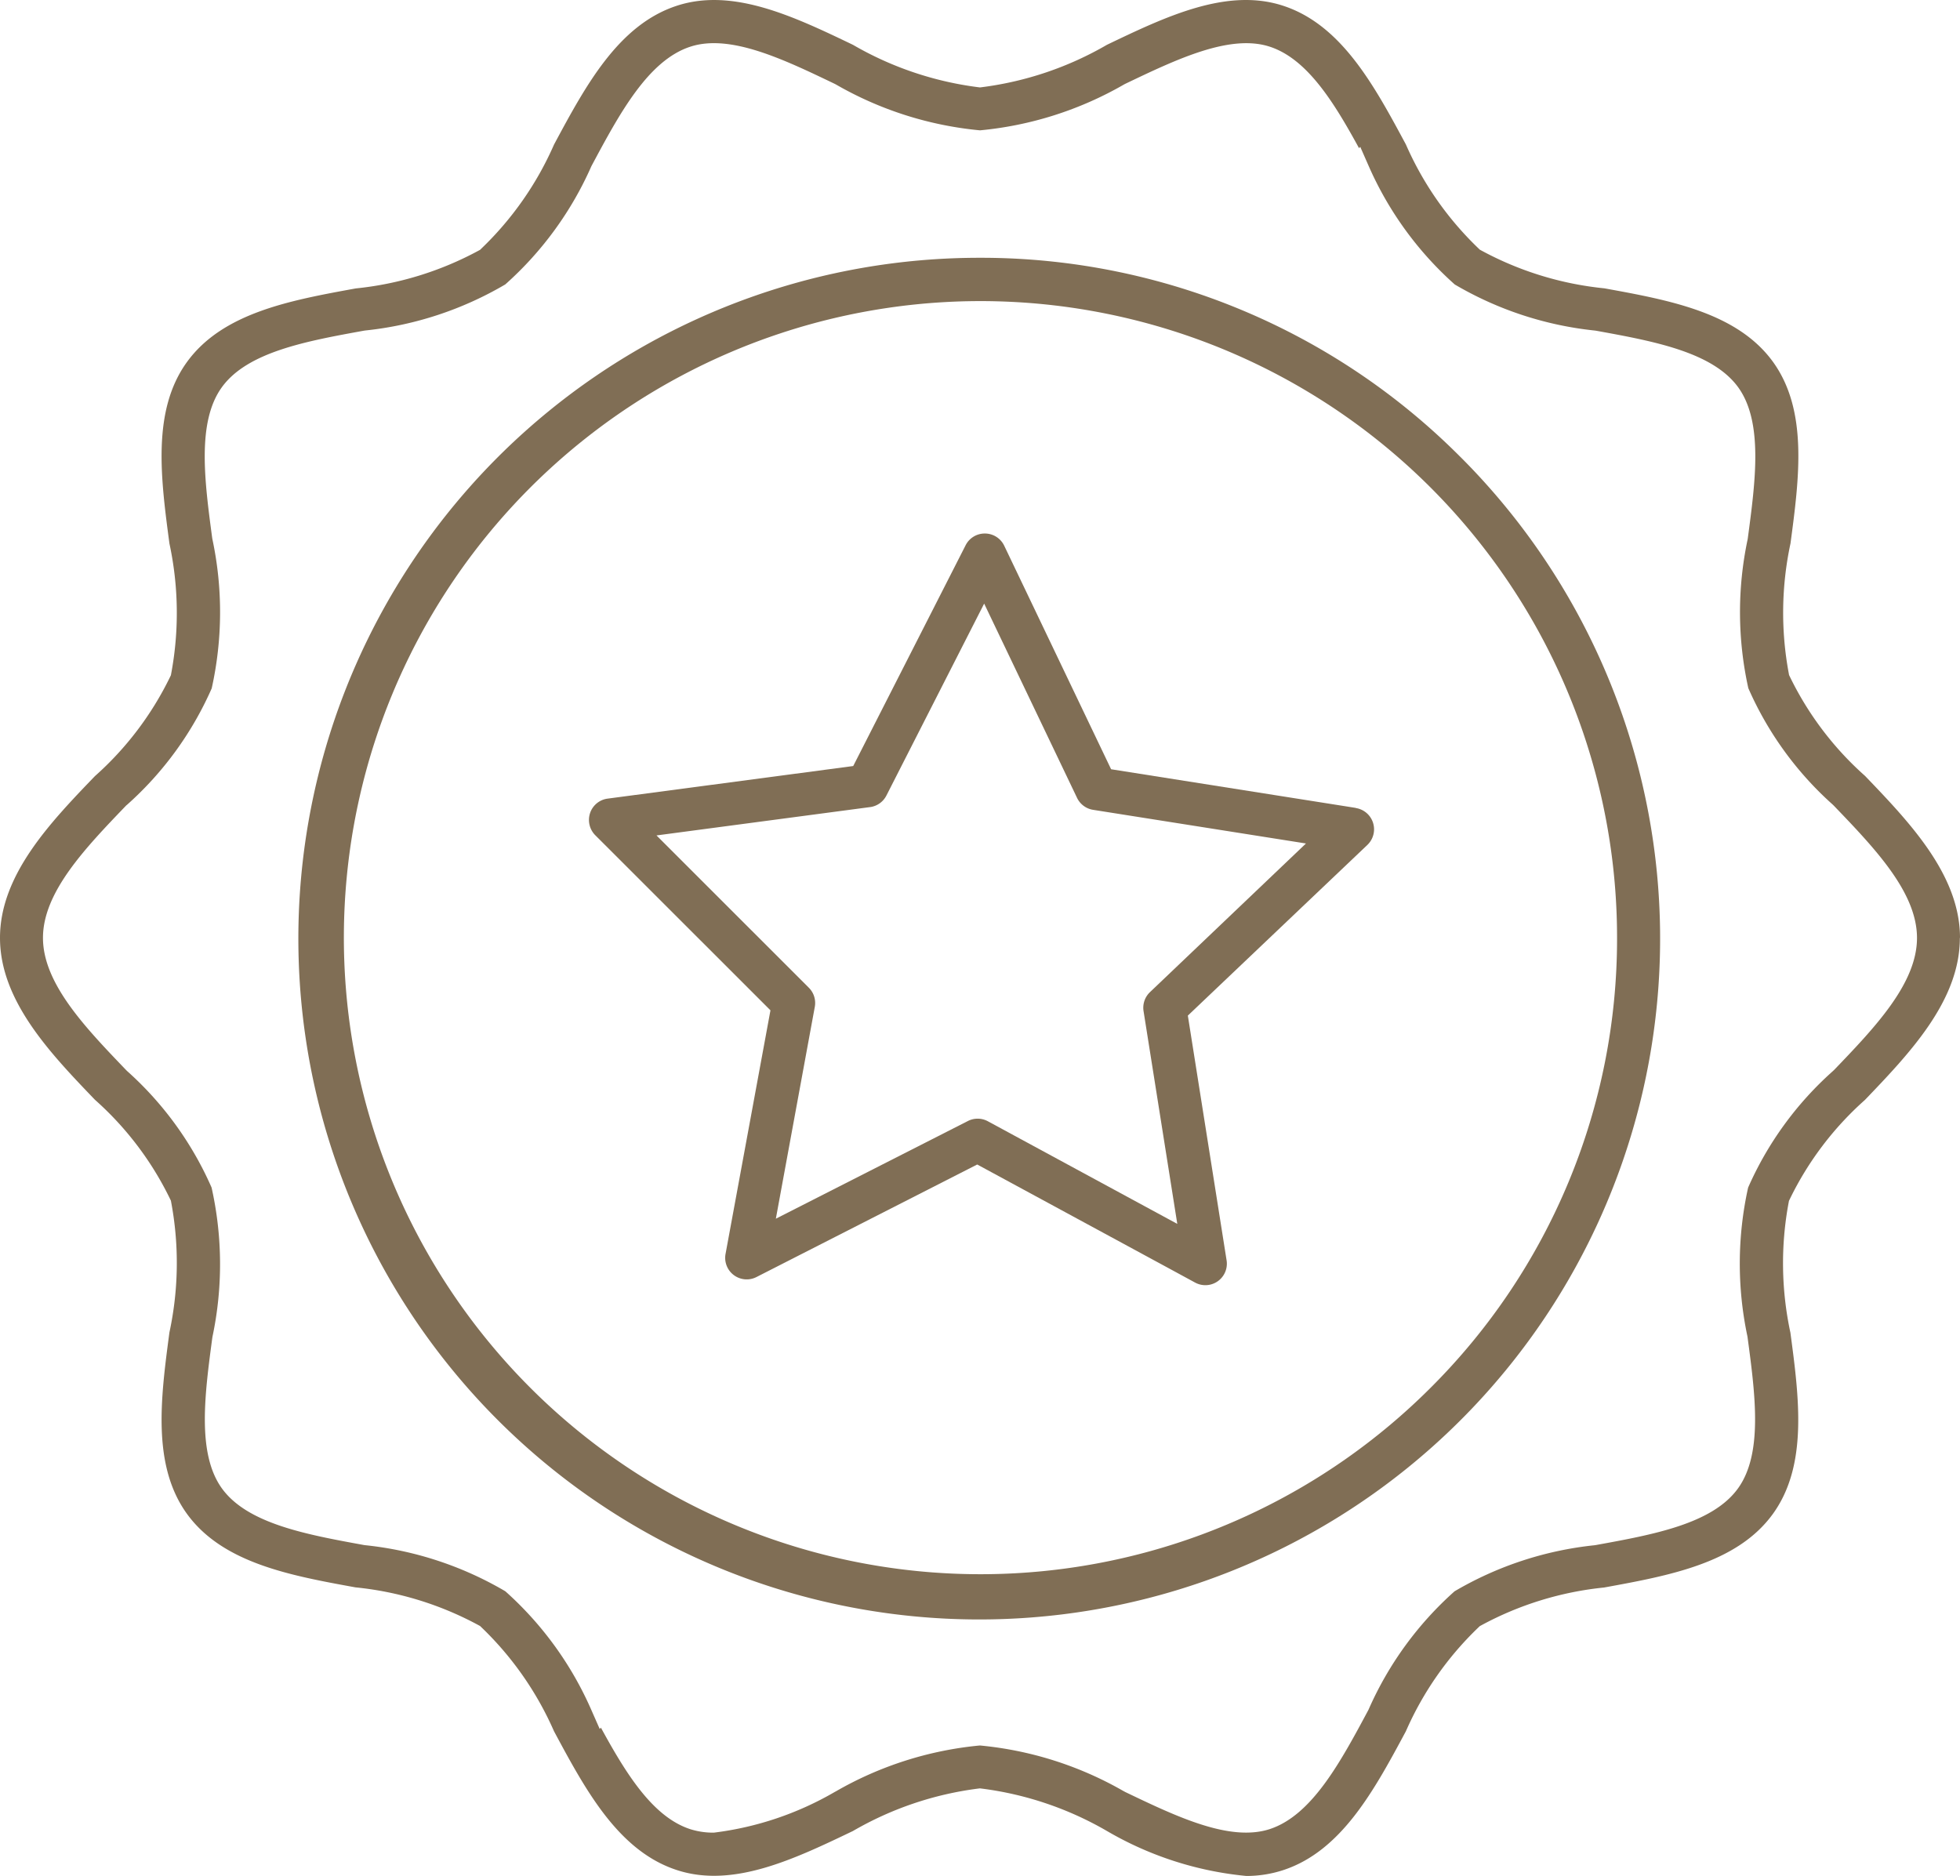 <svg id="Groupe_1112" data-name="Groupe 1112" xmlns="http://www.w3.org/2000/svg" xmlns:xlink="http://www.w3.org/1999/xlink" width="65.771" height="62.948" viewBox="0 0 65.771 62.948">
  <defs>
    <clipPath id="clip-path">
      <rect id="Rectangle_736" data-name="Rectangle 736" width="65.771" height="62.948" fill="#806e55"/>
    </clipPath>
  </defs>
  <g id="Groupe_1111" data-name="Groupe 1111" clip-path="url(#clip-path)">
    <path id="Tracé_1084" data-name="Tracé 1084" d="M111.461,69.023A22.7,22.7,0,0,0,95.48,62.331h-.148a22.848,22.848,0,1,0,16.13,6.692m-1.021,31.24a21.362,21.362,0,1,1,6.268-15.109,21.264,21.264,0,0,1-6.268,15.109" transform="translate(-62.446 -53.68)" fill="#806e55"/>
    <path id="Tracé_1085" data-name="Tracé 1085" d="M65.771,31.472c0-2.11-1.69-3.875-3.186-5.434a10.707,10.707,0,0,1-2.521-3.326l-.029-.06-.012-.066a11.1,11.1,0,0,1,.06-4.351c.294-2.2.592-4.467-.593-6.1-1.2-1.646-3.46-2.062-5.652-2.46a10.955,10.955,0,0,1-4.121-1.265l-.059-.032-.048-.046a10.859,10.859,0,0,1-2.432-3.483C46.113,2.866,45.013.826,43.048.189c-1.879-.61-3.923.364-5.9,1.312a11.181,11.181,0,0,1-4.2,1.424l-.063.008-.063-.008a11.185,11.185,0,0,1-4.2-1.422C26.645.554,24.6-.421,22.721.189c-1.968.638-3.068,2.683-4.13,4.662a10.872,10.872,0,0,1-2.432,3.484l-.048.047-.059.032a10.973,10.973,0,0,1-4.113,1.264c-2.195.4-4.46.815-5.66,2.463-1.186,1.629-.886,3.9-.593,6.1a11.088,11.088,0,0,1,.061,4.351l-.012.066-.029.06a10.718,10.718,0,0,1-2.52,3.326C1.689,27.6,0,29.36,0,31.472s1.69,3.876,3.186,5.434a10.7,10.7,0,0,1,2.52,3.326l.029.06.012.066a11.09,11.09,0,0,1-.061,4.351c-.293,2.2-.592,4.468.593,6.1,1.2,1.646,3.459,2.062,5.65,2.46a10.962,10.962,0,0,1,4.122,1.265l.059.032.048.046a10.885,10.885,0,0,1,2.432,3.484c1.062,1.979,2.162,4.024,4.13,4.662,1.878.611,3.923-.364,5.9-1.312a11.184,11.184,0,0,1,4.2-1.424l.063-.008.063.008a11.186,11.186,0,0,1,4.215,1.432,11.411,11.411,0,0,0,4.664,1.5h0a3.986,3.986,0,0,0,1.222-.192c1.966-.638,3.066-2.683,4.129-4.663a10.851,10.851,0,0,1,2.432-3.483l.048-.046.059-.032a10.964,10.964,0,0,1,4.112-1.264c2.194-.4,4.46-.815,5.659-2.462,1.185-1.629.887-3.9.594-6.091a11.09,11.09,0,0,1-.061-4.356l.012-.066.029-.06a10.7,10.7,0,0,1,2.52-3.327c1.5-1.565,3.186-3.328,3.186-5.434m-4.24,4.445-.031.03a11.35,11.35,0,0,0-2.834,3.9,11.776,11.776,0,0,0-.024,4.99l.006.037c.257,1.921.522,3.908-.327,5.075-.862,1.185-2.846,1.545-4.766,1.894l-.04.006a11.645,11.645,0,0,0-4.7,1.546,11.516,11.516,0,0,0-2.881,3.959l-.017.035c-.929,1.734-1.89,3.527-3.31,3.988-1.34.431-3.12-.421-4.841-1.246l-.09-.049a11.9,11.9,0,0,0-4.788-1.513,11.9,11.9,0,0,0-4.835,1.54l-.034.018a10.653,10.653,0,0,1-4.06,1.367,2.556,2.556,0,0,1-.789-.116c-1.262-.409-2.161-1.87-3-3.406l-.041.042-.29-.658A11.523,11.523,0,0,0,16.957,53.4a11.64,11.64,0,0,0-4.7-1.546l-.038-.005c-1.92-.35-3.905-.711-4.767-1.894-.849-1.167-.583-3.153-.326-5.075l.007-.037A11.775,11.775,0,0,0,7.1,39.852,11.342,11.342,0,0,0,4.27,35.946l-.028-.027c-1.376-1.434-2.8-2.914-2.8-4.447s1.42-3.013,2.794-4.444L4.27,27a11.339,11.339,0,0,0,2.834-3.9A11.777,11.777,0,0,0,7.129,18.1l-.007-.037c-.257-1.921-.522-3.908.326-5.073.861-1.185,2.846-1.545,4.766-1.894l.041-.006a11.644,11.644,0,0,0,4.7-1.546A11.535,11.535,0,0,0,19.84,5.587l.017-.034c.929-1.734,1.89-3.527,3.311-3.988,1.336-.435,3.122.422,4.849,1.251l.034.018a11.9,11.9,0,0,0,4.835,1.539,11.893,11.893,0,0,0,4.834-1.54l.034-.018c1.728-.827,3.514-1.682,4.85-1.251,1.262.409,2.16,1.869,3,3.406l.042-.042.29.659a11.518,11.518,0,0,0,2.881,3.959,11.653,11.653,0,0,0,4.7,1.546l.038.005c1.921.349,3.906.711,4.769,1.894.849,1.168.583,3.154.326,5.075l-.006.037a11.783,11.783,0,0,0,.024,4.991A11.344,11.344,0,0,0,61.5,27l.028.027c1.376,1.432,2.8,2.913,2.8,4.447s-1.42,3.013-2.794,4.444" transform="translate(0 0.001)" fill="#806e55"/>
    <path id="Tracé_1086" data-name="Tracé 1086" d="M168.14,138.215l-.286-.046-7.926-1.252-3.586-7.5a.719.719,0,0,0-.643-.411h-.01a.718.718,0,0,0-.643.394l-3.772,7.409-8.251,1.095a.719.719,0,0,0-.579.483.729.729,0,0,0,.173.743l5.88,5.877-1.4,7.594h0l-.107.581a.722.722,0,0,0,1.039.775l7.406-3.776,6.584,3.567v0l.727.395a.721.721,0,0,0,1.057-.748l-1.3-8.211,6.025-5.728a.723.723,0,0,0-.386-1.237m-6.91,6.178a.724.724,0,0,0-.215.638l1.132,7.139-6.355-3.443a.72.72,0,0,0-.672-.009L148.678,152l1.2-6.528h0l.107-.581a.722.722,0,0,0-.2-.642l-5.112-5.111,7.195-.955a.721.721,0,0,0,.52-.384l3.28-6.441,3.118,6.521a.722.722,0,0,0,.539.4l7.142,1.129Z" transform="translate(-122.643 -111.102)" fill="#806e55"/>
  </g>
</svg>

